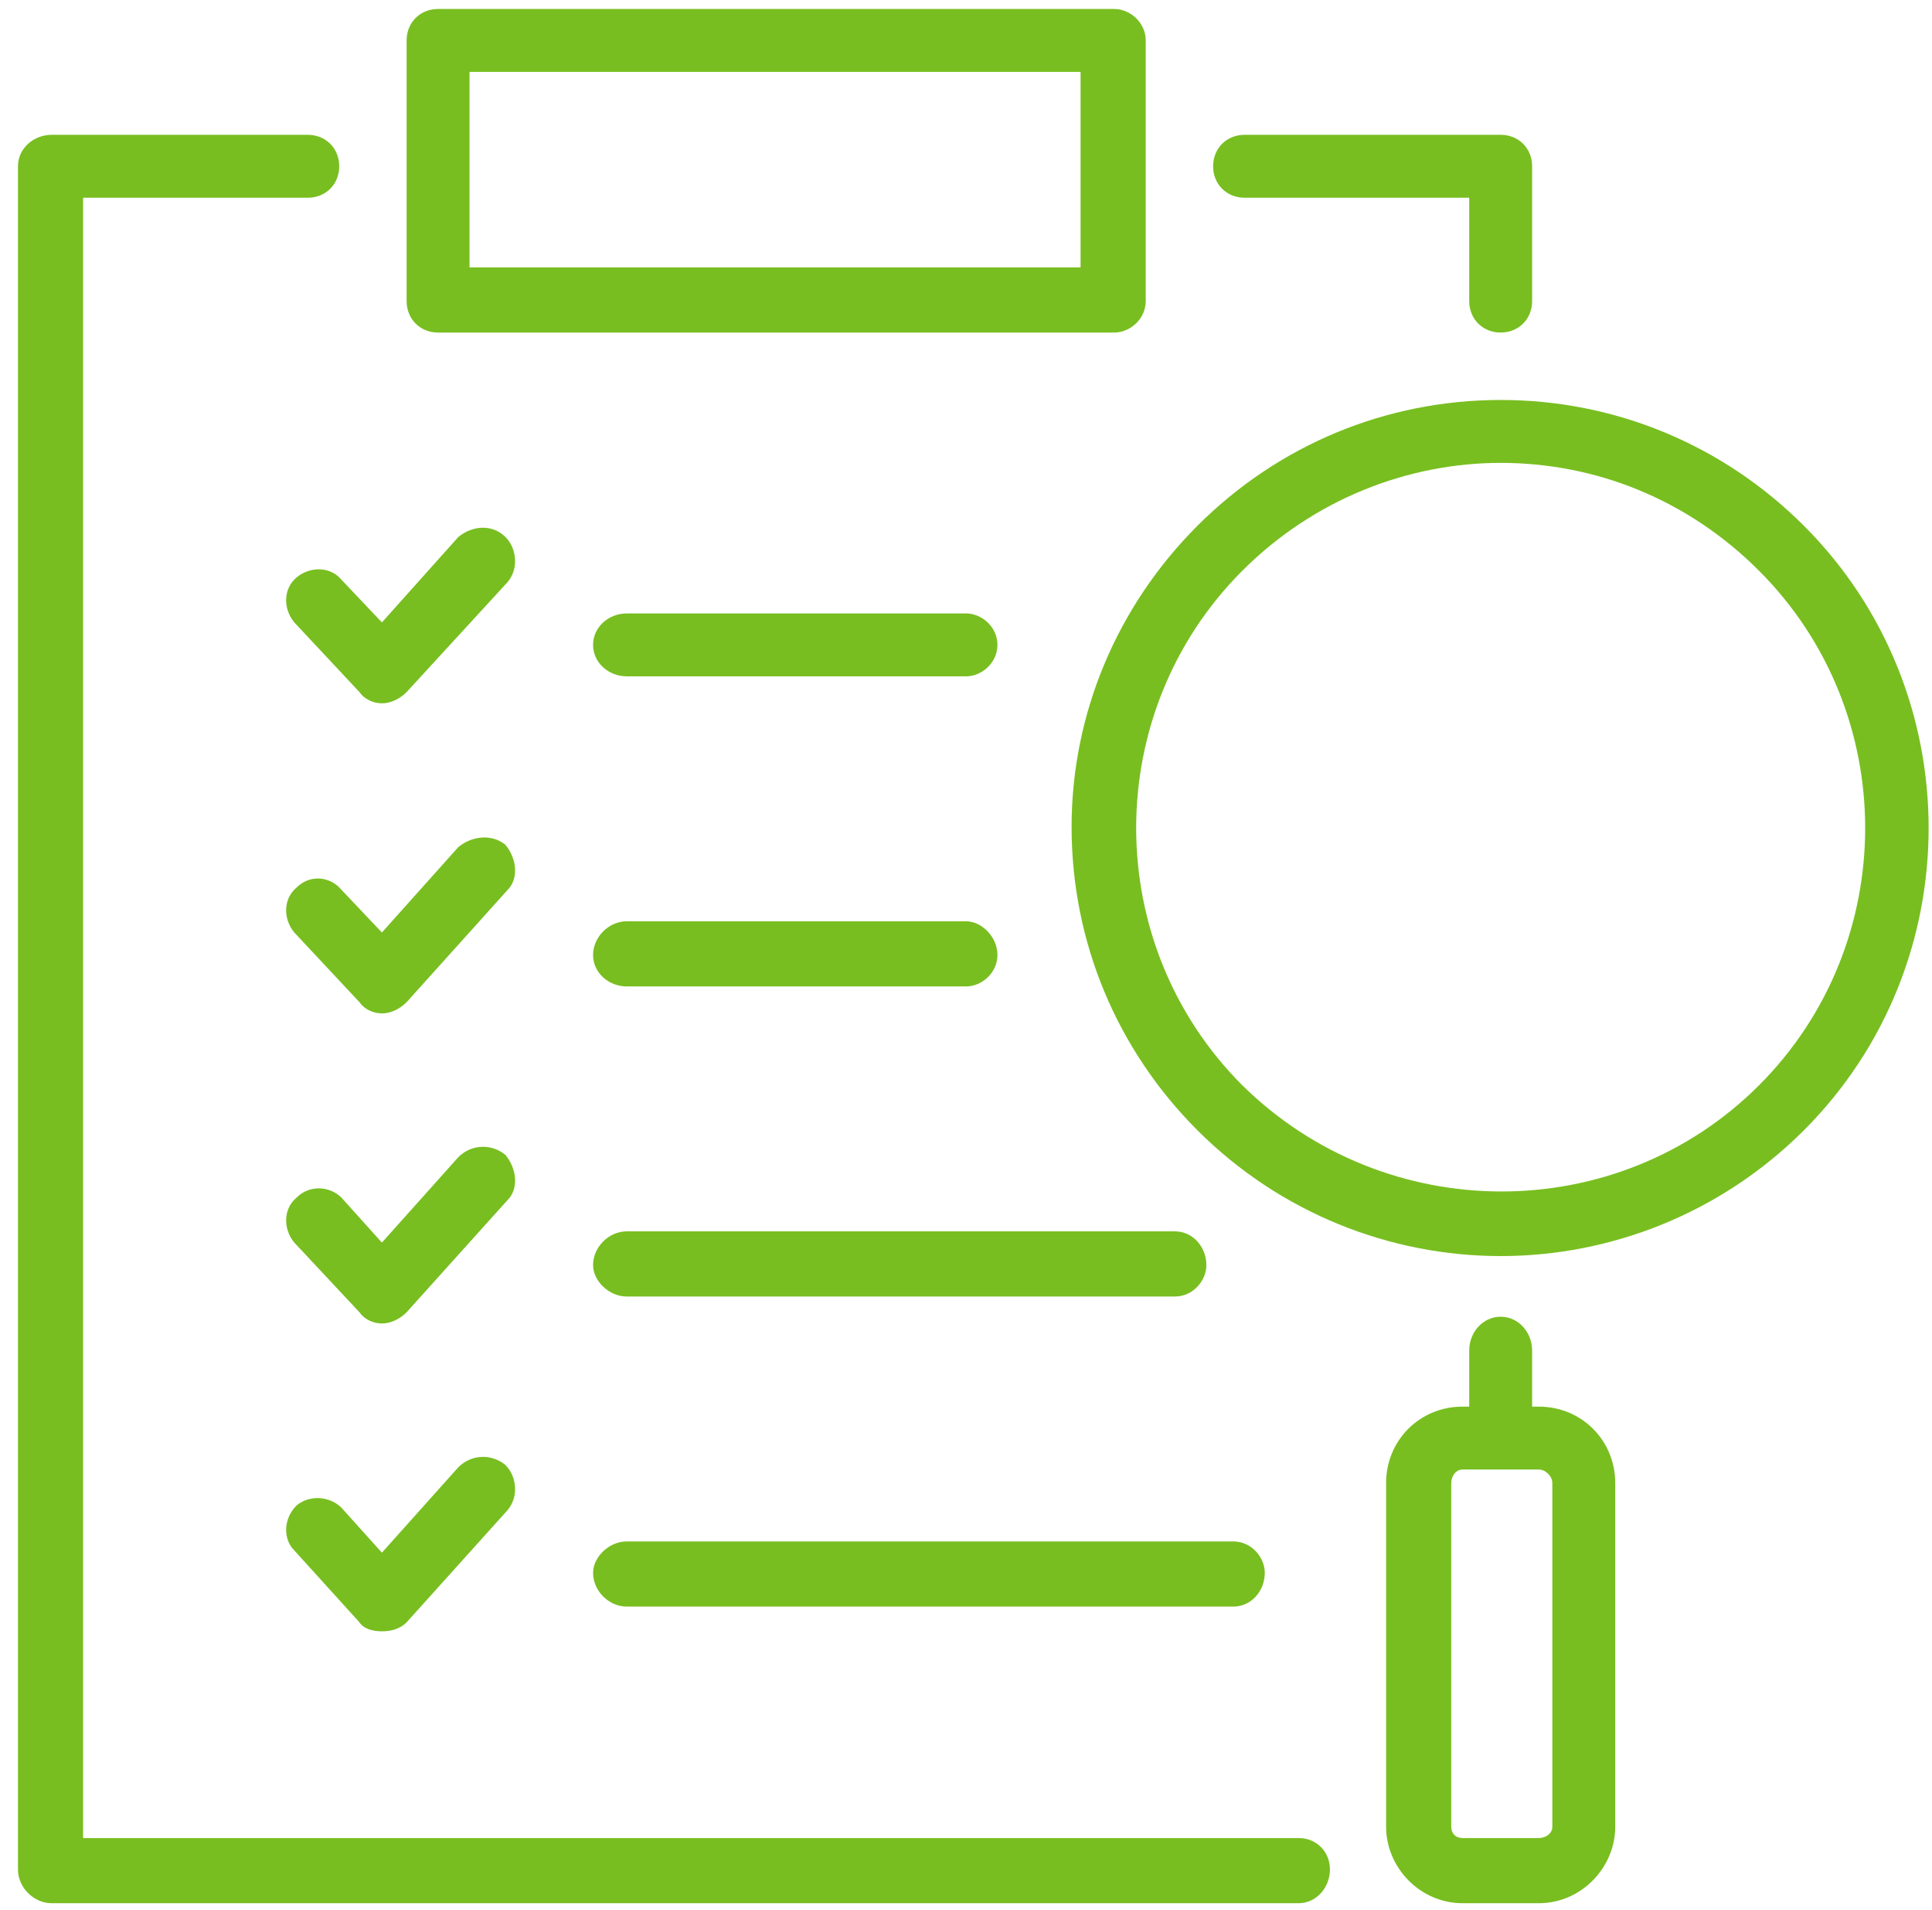 <svg xmlns="http://www.w3.org/2000/svg" viewBox="0 0 86 85" width="86" height="85"><title>group</title><style>		.s0 { fill: #78be20 } 	</style><g id="group"><path id="path" fill-rule="evenodd" class="s0" d="m66.8 55.9c-4.9 0-9.8-1.9-13.5-5.6-3.6-3.6-5.6-8.4-5.6-13.5 0-5 2-9.8 5.6-13.4 3.6-3.6 8.4-5.6 13.5-5.6 5.1 0 9.9 2 13.5 5.6 7.4 7.4 7.4 19.5 0 26.9-3.7 3.7-8.6 5.6-13.5 5.6zm0-35.3c-4.1 0-8.3 1.6-11.5 4.8-6.3 6.3-6.3 16.6 0 22.9 6.4 6.3 16.7 6.3 23 0 6.3-6.3 6.3-16.6 0-22.9-3.2-3.2-7.3-4.8-11.5-4.8zm12.5 28.7z"></path><path id="path" fill-rule="evenodd" class="s0" d="m66.8 65c-0.8 0-1.4-0.6-1.4-1.4v-3.5c0-0.8 0.6-1.5 1.4-1.5 0.8 0 1.4 0.7 1.4 1.5v3.5c0 0.8-0.6 1.4-1.4 1.4z"></path><path id="path" fill-rule="evenodd" class="s0" d="m68.5 84.7h-3.4c-1.9 0-3.4-1.6-3.4-3.4v-15.3c0-1.9 1.5-3.4 3.4-3.4h3.4c1.9 0 3.4 1.5 3.4 3.4v15.3c0 1.8-1.5 3.4-3.4 3.4zm-3.4-19.3c-0.3 0-0.5 0.3-0.5 0.6v15.3c0 0.3 0.2 0.5 0.5 0.5h3.4c0.3 0 0.6-0.2 0.6-0.5v-15.3c0-0.3-0.3-0.6-0.6-0.6z"></path><path id="path" fill-rule="evenodd" class="s0" d="m57.8 84.7h-55.5c-0.8 0-1.5-0.7-1.5-1.5v-75.8c0-0.8 0.7-1.4 1.5-1.4h11.4c0.8 0 1.4 0.6 1.4 1.4 0 0.8-0.6 1.4-1.4 1.4h-10v73h54.1c0.8 0 1.4 0.6 1.4 1.4 0 0.8-0.6 1.5-1.4 1.5z"></path><path id="path" fill-rule="evenodd" class="s0" d="m66.8 14.8c-0.8 0-1.4-0.6-1.4-1.4v-4.6h-10c-0.8 0-1.4-0.6-1.4-1.4 0-0.8 0.6-1.4 1.4-1.4h11.4c0.8 0 1.4 0.6 1.4 1.4v6c0 0.8-0.6 1.4-1.4 1.4z"></path><path id="path" fill-rule="evenodd" class="s0" d="m49.6 14.8h-30.1c-0.8 0-1.4-0.6-1.4-1.4v-11.6c0-0.8 0.6-1.4 1.4-1.4h30.1c0.7 0 1.4 0.6 1.4 1.4v11.6c0 0.8-0.7 1.4-1.4 1.4zm-28.7-2.9h27.2v-8.7h-27.2z"></path><path id="path" fill-rule="evenodd" class="s0" d="m17 31.3c-0.4 0-0.8-0.2-1-0.5l-2.9-3.1c-0.5-0.6-0.5-1.5 0.1-2 0.6-0.5 1.5-0.5 2 0.1l1.8 1.9 3.4-3.8c0.6-0.5 1.5-0.6 2.1 0 0.5 0.5 0.6 1.4 0.1 2l-4.5 4.9c-0.3 0.3-0.7 0.5-1.1 0.5z"></path><path id="path" fill-rule="evenodd" class="s0" d="m43 30.1h-15.1c-0.8 0-1.5-0.6-1.5-1.4 0-0.8 0.7-1.4 1.5-1.4h15.1c0.7 0 1.4 0.6 1.4 1.4 0 0.8-0.7 1.4-1.4 1.4z"></path><path id="path" fill-rule="evenodd" class="s0" d="m17 45.1c-0.4 0-0.8-0.2-1-0.5l-2.9-3.1c-0.5-0.6-0.5-1.5 0.1-2 0.6-0.6 1.5-0.5 2 0.1l1.8 1.9 3.4-3.8c0.6-0.5 1.5-0.6 2.1-0.1 0.5 0.6 0.6 1.5 0.1 2l-4.5 5c-0.3 0.3-0.7 0.5-1.1 0.5z"></path><path id="path" fill-rule="evenodd" class="s0" d="m43 43.9h-15.1c-0.8 0-1.5-0.6-1.5-1.4 0-0.8 0.7-1.5 1.5-1.5h15.1c0.7 0 1.4 0.7 1.4 1.5 0 0.8-0.7 1.4-1.4 1.4z"></path><path id="path" fill-rule="evenodd" class="s0" d="m17 58.9c-0.4 0-0.8-0.2-1-0.5l-2.9-3.1c-0.5-0.6-0.5-1.5 0.1-2 0.6-0.6 1.5-0.5 2 0l1.8 2 3.4-3.8c0.6-0.6 1.5-0.6 2.1-0.1 0.5 0.6 0.6 1.5 0.1 2l-4.5 5c-0.3 0.3-0.7 0.5-1.1 0.5z"></path><path id="path" fill-rule="evenodd" class="s0" d="m52.3 57.7h-24.4c-0.8 0-1.5-0.7-1.5-1.4 0-0.8 0.7-1.5 1.5-1.5h24.4c0.8 0 1.4 0.7 1.4 1.5 0 0.7-0.6 1.4-1.4 1.4z"></path><path id="path" fill-rule="evenodd" class="s0" d="m17 72.6c-0.4 0-0.8-0.1-1-0.4l-2.9-3.2c-0.5-0.5-0.5-1.4 0.1-2 0.6-0.5 1.5-0.4 2 0.1l1.8 2 3.4-3.8c0.6-0.6 1.5-0.6 2.1-0.1 0.5 0.5 0.6 1.4 0.1 2l-4.5 5c-0.3 0.3-0.7 0.4-1.1 0.4z"></path><path id="path" fill-rule="evenodd" class="s0" d="m54.9 71.5h-27c-0.8 0-1.5-0.7-1.5-1.5 0-0.7 0.7-1.4 1.5-1.4h27c0.8 0 1.4 0.7 1.4 1.4 0 0.8-0.6 1.5-1.4 1.5z"></path></g></svg>